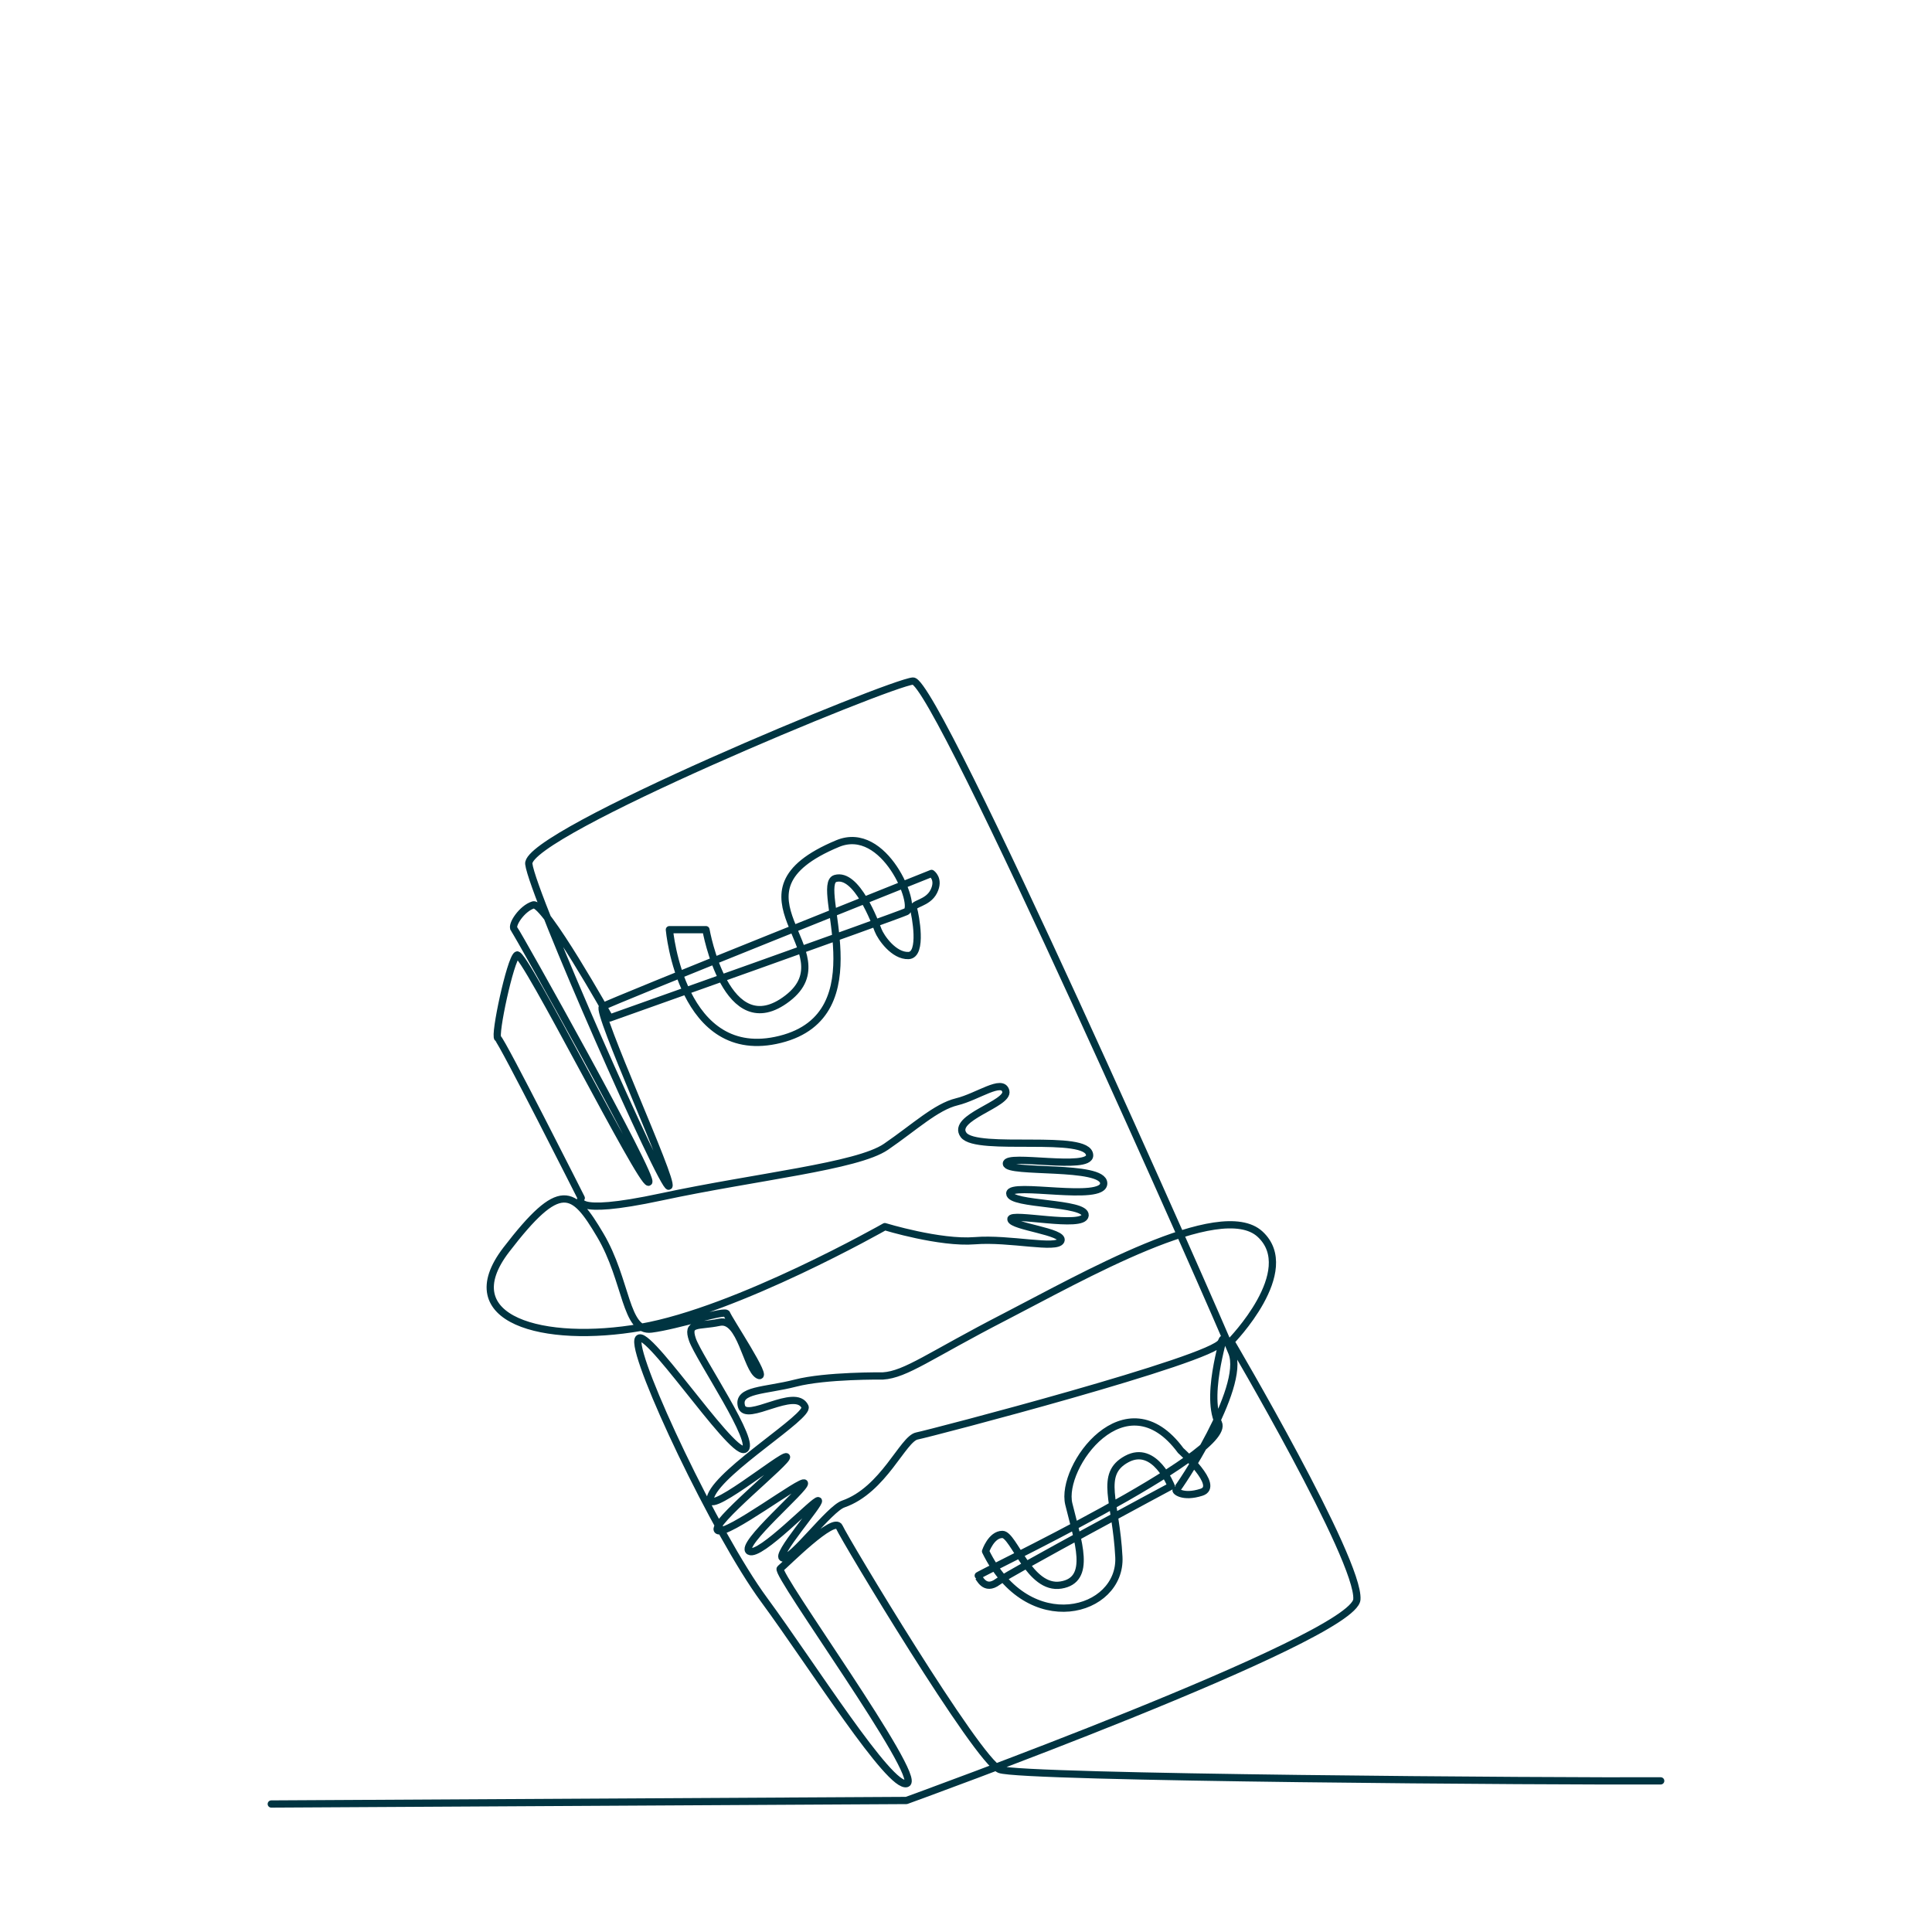<?xml version="1.0" encoding="UTF-8"?>
<svg id="Layer_1" data-name="Layer 1" xmlns="http://www.w3.org/2000/svg" viewBox="0 0 800 800">
  <defs>
    <style>
      .cls-1 {
        fill: none;
        fill-rule: evenodd;
        stroke: #003441;
        stroke-linecap: round;
        stroke-linejoin: round;
        stroke-width: 3px;
      }
    </style>
  </defs>
  <path class="cls-1" d="M112.33,747l263.01-1.46s185.27-67.09,186.51-83.24c1.24-16.15-52.18-106.84-52.18-106.84,0,0,28.57-29.2,12.11-44.41-16.46-15.22-74.23,18.01-105.6,34.17-31.37,16.15-41,23.92-50.63,24.54,0,0-23.59-.3-36.17,2.96-12.58,3.26-24.22,2.56-22.36,9.55s22.37-8.17,26.32.23c1.86,3.96-34.47,25.86-38.9,36.8-4.42,10.95,29.82-17.47,31.21-16.07,1.4,1.4-32.14,28.18-28.42,30.51,3.73,2.33,35.17-21.66,35.87-19.57.7,2.1-27.25,25.62-22.83,28.18,4.43,2.56,27.37-21.9,28.59-20.96,1.22.93-18.58,23.29-14.62,23.76,3.96.47,19.11-20.34,24.92-22.36,16.77-5.82,24.69-27.02,30.51-28.18,5.82-1.16,122.75-31.68,126.02-38.9,3.26-7.22-7.22,20.73-1.16,33.54,6.06,12.81-100.39,62.89-99.7,63.36.7.47,2.8,6.52,8.39,2.33,5.59-4.19,71.74-39.6,71.74-39.6,0,0-6.76-17.47-18.4-11.18-11.65,6.29-4.43,17.47-3.26,40.53,1.16,23.06-37.5,34.01-55.2-2.33,0,0,2.33-6.99,6.99-6.99s11.18,23.06,24.22,20.96c13.04-2.1,6.99-18.17,3.26-33.54-3.73-15.37,23.53-53.11,46.35-22.13,0,0,16.54,14.68,8.62,17.24-7.92,2.56-11.18-.7-10.48-.93.7-.23,28.88-42.16,23.06-56.84-5.82-14.67-122.52-278.82-132.07-278.12-9.55.7-160.49,63.12-159.09,75.7,1.4,12.58,55.9,135.57,58,133.47,2.1-2.1-30.28-72.44-27.49-74.31,2.8-1.86,136.26-55.2,136.26-55.2,0,0,3.49,2.33.93,7.45-2.56,5.12-9.08,4.89-8.38,7.22.7,2.33,3.96,19.1-2.1,19.33-6.06.23-11.41-7.45-12.58-10.48-1.16-3.03-8.85-23.99-17.7-21.43-8.85,2.56,18.17,56.37-22.83,66.62-40.99,10.25-45.89-45.42-45.89-45.42h15.14s8.39,47.98,33.78,28.42c25.39-19.57-28.86-43.39,20.73-64.06,19.57-8.15,33.08,26.09,28.42,28.18-4.66,2.1-122.75,44.02-122.75,44.02,0,0-27.02-48.22-31.68-46.82-4.66,1.4-9.32,8.39-7.92,10.02,1.4,1.63,58.7,103.89,55.67,104.82-3.03.93-51.71-95.97-54.51-94.1-2.8,1.86-9.55,33.54-7.92,34.47,1.63.93,34.54,66.15,34.54,66.15,0,0-5.89,7.92,33.24-.47,39.13-8.39,81.06-12.58,92.94-20.73,11.88-8.15,20.73-16.54,29.35-18.63,8.62-2.1,18.87-9.78,20.27-4.43,1.4,5.36-22.83,10.95-17.47,18.17,5.36,7.22,51.84-.93,52.18,8.39.23,6.52-34.71-.7-34.47,3.49.23,4.19,40.3.23,40.3,8.15s-38.9-.7-38.9,4.19,31.68,3.49,31.21,9.08c-.47,5.59-31.21-1.4-30.75,1.63.47,3.03,22.36,5.12,20.73,8.85-1.63,3.73-21.2-1.17-35.64,0-14.44,1.17-37.27-5.82-37.27-5.82,0,0-61.03,34.71-101.09,41.7-40.06,6.99-78.03-3.03-55.67-32.14,22.36-29.12,27.72-24.92,38.9-6.06,11.18,18.87,10.25,40.3,21.2,38.9,10.95-1.4,30.75-8.15,31.21-6.29.47,1.86,17.94,27.95,13.04,25.39-4.89-2.56-7.22-23.76-16.07-21.9-8.85,1.86-13.74-.23-11.18,7.22,2.56,7.45,27.25,43.56,21.43,45.42-5.82,1.86-42.63-54.27-44.02-45.19-1.4,9.08,32.14,80.13,52.18,107.38,20.03,27.25,52.18,78.5,59.16,76.17,6.99-2.33-54.74-87.12-52.41-88.98,2.33-1.86,22.36-22.13,24.46-17.24,2.1,4.89,57.3,96.9,66.39,100.39,9.08,3.49,230.63,4.96,273.73,4.72"/>
</svg>